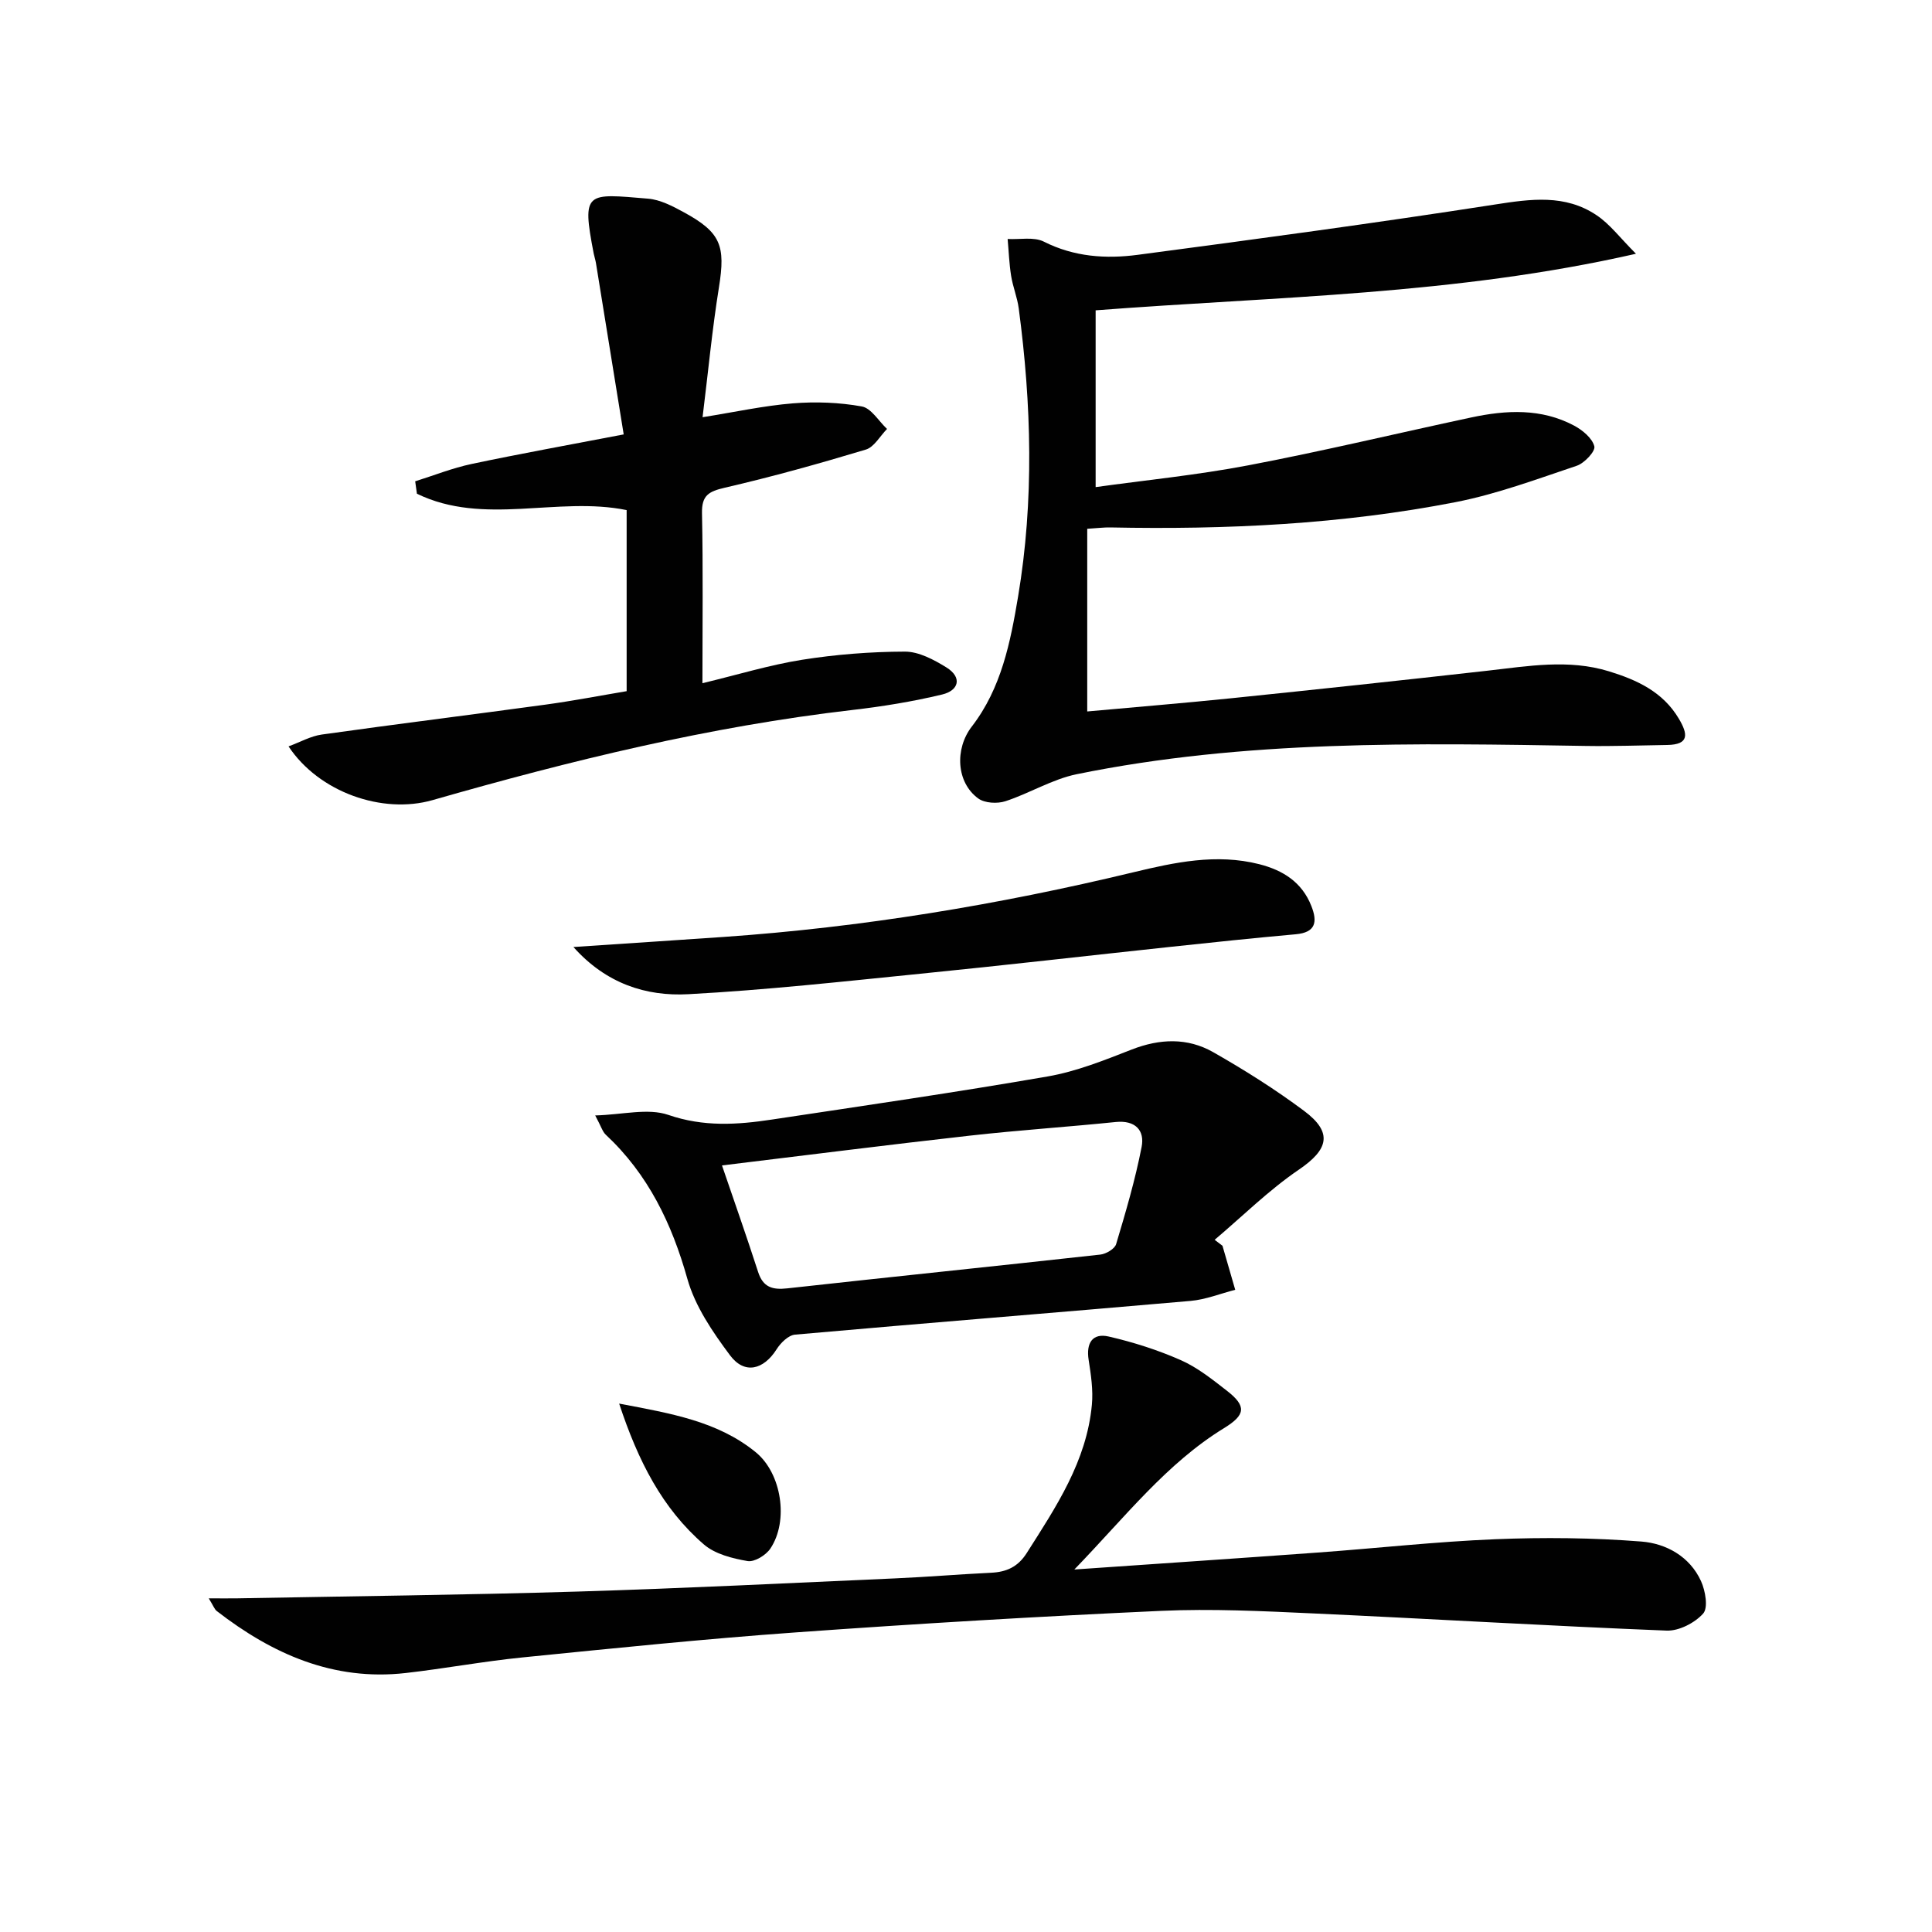 <svg enable-background="new 0 0 400 400" viewBox="0 0 400 400" xmlns="http://www.w3.org/2000/svg"><g fill="#010101"><path d="m338.71 52.54c-37.57 8.55-74.34 8.82-111.87 11.71v36.6c10.1-1.41 20.95-2.48 31.61-4.51 15.45-2.94 30.76-6.62 46.15-9.91 7.26-1.55 14.52-1.93 21.32 1.7 1.74.93 3.74 2.59 4.17 4.28.26 1.01-2.05 3.49-3.64 4.02-8.28 2.78-16.55 5.86-25.08 7.53-23.59 4.6-47.5 5.72-71.5 5.24-1.29-.03-2.58.15-4.77.28v37.82c9.74-.89 19.82-1.71 29.87-2.74 17.68-1.82 35.35-3.71 53.01-5.7 8.4-.95 16.78-2.44 25.14.13 5.82 1.79 11.18 4.25 14.48 9.83 1.83 3.1 2.24 5.35-2.43 5.42-5.62.08-11.24.29-16.85.2-35.27-.58-70.57-1.26-105.39 5.85-5.09 1.04-9.78 3.97-14.79 5.6-1.67.54-4.27.4-5.61-.58-4.55-3.32-4.89-10.28-1.32-14.9 6.11-7.92 7.99-17.44 9.58-26.93 3.32-19.84 2.77-39.75.13-59.62-.3-2.28-1.22-4.48-1.58-6.76-.4-2.51-.49-5.08-.72-7.62 2.52.14 5.43-.49 7.5.55 6.26 3.16 12.84 3.6 19.43 2.73 24.67-3.26 49.33-6.59 73.92-10.41 7.44-1.16 14.57-2.18 21.1 2.22 2.74 1.83 4.82 4.65 8.14 7.97z"/><path d="m222.43 324.95c17.9-1.24 34.14-2.33 50.37-3.51 12.26-.89 24.51-2.26 36.78-2.76 10.07-.41 20.22-.31 30.26.48 5.08.4 10.01 3.07 12.34 8.2.91 2 1.51 5.51.44 6.71-1.74 1.94-5.02 3.63-7.57 3.53-24.41-.97-48.8-2.44-73.2-3.56-10.47-.48-20.98-1-31.43-.53-25.23 1.15-50.46 2.65-75.65 4.46-18.89 1.35-37.74 3.29-56.58 5.18-8.09.81-16.11 2.31-24.19 3.23-14.96 1.7-27.61-3.92-39.13-12.84-.46-.36-.68-1.04-1.65-2.62 2.5 0 4.19.03 5.88 0 23.46-.44 46.93-.7 70.38-1.4 21.94-.66 43.86-1.76 65.79-2.73 6.64-.29 13.28-.85 19.92-1.17 3.18-.15 5.55-1.2 7.37-4.06 6.08-9.56 12.41-19.01 13.5-30.7.29-3.06-.19-6.25-.67-9.32-.55-3.48.8-5.59 4.14-4.83 5.1 1.17 10.18 2.79 14.96 4.9 3.44 1.52 6.52 3.99 9.53 6.33 4.13 3.21 3.84 5.02-.6 7.74-11.95 7.34-20.39 18.32-30.99 29.27z"/><path d="m59.74 154.53c2.41-.88 4.58-2.13 6.88-2.45 15.44-2.17 30.91-4.09 46.36-6.2 5.57-.76 11.1-1.83 16.76-2.78 0-12.69 0-24.98 0-37.49-14.28-2.92-29.57 3.35-43.42-3.39-.12-.86-.24-1.71-.36-2.57 3.89-1.22 7.71-2.75 11.68-3.59 10.02-2.12 20.1-3.93 31.49-6.12-2.01-12.45-3.88-23.98-5.75-35.51-.11-.65-.33-1.29-.46-1.94-2.52-13.01-1.52-12.42 11.25-11.36 2.53.21 5.09 1.55 7.4 2.81 7.7 4.19 8.66 6.94 7.28 15.55-1.39 8.62-2.21 17.34-3.39 26.89 6.7-1.07 12.66-2.38 18.7-2.87 4.72-.38 9.61-.2 14.26.64 1.96.35 3.5 3.04 5.23 4.66-1.45 1.47-2.66 3.75-4.39 4.27-9.65 2.91-19.37 5.62-29.18 7.89-3.32.77-4.82 1.56-4.74 5.29.24 11.47.09 22.94.09 35.19 7.24-1.74 13.86-3.77 20.63-4.85 7.02-1.11 14.18-1.67 21.28-1.69 2.88-.01 6.01 1.67 8.6 3.27 3.35 2.08 2.56 4.79-.88 5.61-6.09 1.46-12.33 2.48-18.56 3.2-29.59 3.42-58.4 10.48-86.96 18.67-10.36 2.96-23.5-1.62-29.8-11.13z"/><path d="m253.1 257.92c.88 3.04 1.76 6.08 2.64 9.12-3.09.79-6.13 2.03-9.26 2.3-27.29 2.39-54.59 4.56-81.87 6.98-1.38.12-2.98 1.7-3.82 3.03-2.7 4.26-6.64 5.27-9.64 1.26-3.6-4.82-7.23-10.14-8.83-15.81-3.23-11.5-8.13-21.68-16.91-29.88-.67-.63-.94-1.68-2.18-3.98 5.67-.15 10.91-1.57 15.15-.11 7.29 2.51 14.27 2.05 21.45.96 19.04-2.87 38.09-5.63 57.06-8.92 5.96-1.03 11.75-3.36 17.43-5.58 5.81-2.26 11.52-2.48 16.84.54 6.49 3.69 12.85 7.7 18.83 12.16 6.02 4.49 5.06 8-1.07 12.17-6.23 4.24-11.66 9.64-17.44 14.53.53.41 1.07.82 1.62 1.23zm-103.62-16.63c2.44 7.15 5.06 14.57 7.48 22.06 1.03 3.19 2.98 3.73 6.05 3.39 21.59-2.39 43.2-4.6 64.79-6.99 1.2-.13 2.98-1.18 3.28-2.16 1.99-6.65 3.96-13.33 5.28-20.13.67-3.43-1.3-5.57-5.36-5.16-10.05 1.03-20.14 1.69-30.18 2.82-16.78 1.88-33.53 4.01-51.34 6.17z"/><path d="m118.72 196.07c10.84-.73 20.92-1.38 31-2.08 28.69-1.99 56.96-6.66 84.91-13.39 8.55-2.06 17.21-3.93 26.08-1.68 4.91 1.25 8.86 3.72 10.8 8.68 1.28 3.25.92 5.46-3.24 5.83-8.6.77-17.18 1.67-25.76 2.59-17.32 1.85-34.62 3.85-51.95 5.58-16.01 1.61-32.02 3.38-48.07 4.24-8.73.47-17-2.18-23.77-9.77z"/><path d="m128.19 290.6c10.79 2.05 20.42 3.66 28.28 10.07 5.37 4.38 6.86 14.22 3.03 19.94-.92 1.38-3.3 2.84-4.73 2.59-3.15-.54-6.72-1.44-9.04-3.44-8.62-7.45-13.62-17.28-17.54-29.16z"/></g></svg>